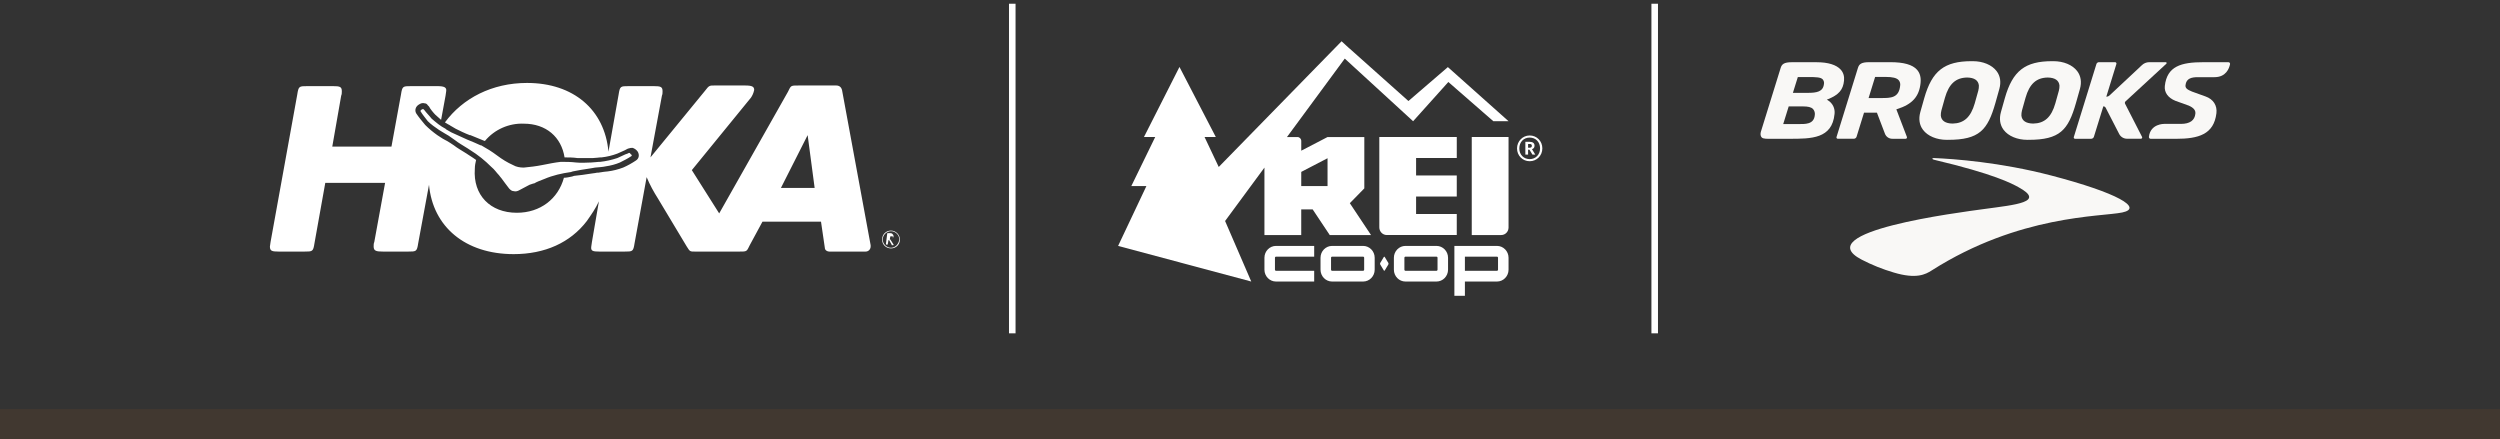 <svg width="330" height="58" viewBox="0 0 330 58" fill="none" xmlns="http://www.w3.org/2000/svg">
<rect x="0" y="0" width="330" height="58" fill="#333333" stroke="none"/>
<g clip-path="url(#clip0_23165_26170)">
<path d="M117.949 32.285C118.033 32.285 118.033 32.369 117.949 32.285C117.949 32.369 117.949 32.369 117.865 32.369H117.781C117.697 32.369 117.697 32.369 117.697 32.285L117.361 31.697H117.277L117.193 32.201C117.193 32.285 117.193 32.285 117.109 32.285H117.025C116.941 32.285 116.941 32.285 116.941 32.201L117.109 30.857C117.109 30.773 117.109 30.773 117.193 30.773H117.445C117.529 30.773 117.697 30.773 117.781 30.857C117.865 30.941 117.949 31.025 117.949 31.193C117.949 31.277 117.865 31.445 117.781 31.529C117.697 31.613 117.613 31.613 117.529 31.613L117.949 32.285ZM117.445 31.613H117.529C117.697 31.613 117.697 31.613 117.781 31.529C117.865 31.445 117.865 31.445 117.865 31.361C117.865 31.277 117.865 31.193 117.781 31.193C117.697 31.193 117.697 31.193 117.613 31.193H117.529L117.445 31.613ZM117.613 30.437C116.941 30.437 116.437 30.941 116.437 31.613C116.437 32.285 116.941 32.789 117.613 32.789C118.285 32.789 118.789 32.285 118.789 31.613C118.789 31.025 118.285 30.437 117.613 30.437ZM117.613 32.705C117.025 32.705 116.521 32.201 116.521 31.613C116.521 31.025 117.025 30.521 117.613 30.521C118.201 30.521 118.705 31.025 118.705 31.613C118.621 32.285 118.117 32.705 117.613 32.705ZM83.341 20.609C82.837 20.945 82.333 21.197 81.829 21.449C81.241 21.701 80.569 21.869 79.981 21.953C79.729 22.037 78.553 22.121 78.553 22.121C78.217 22.205 77.965 22.205 77.545 22.289C77.041 22.373 76.369 22.457 75.613 22.625L75.361 22.709C74.185 22.877 73.009 23.129 71.833 23.633C71.413 23.801 70.909 23.969 70.489 24.221H70.405L69.901 24.389C69.565 24.557 68.977 24.893 68.473 25.145C68.305 25.229 68.053 25.313 67.801 25.229C67.549 25.229 67.381 25.061 67.213 24.893C66.877 24.473 66.457 23.885 66.205 23.549C66.037 23.381 65.953 23.213 65.869 23.129C65.533 22.793 65.281 22.373 64.861 22.037C64.021 21.197 63.097 20.441 62.005 19.769L61.753 19.601C61.081 19.181 60.493 18.845 60.073 18.509L59.233 17.921C59.233 17.921 58.225 17.333 57.973 17.165C57.469 16.829 56.881 16.409 56.461 15.989C56.209 15.653 55.789 15.149 55.537 14.729C55.453 14.645 55.537 14.561 55.621 14.477C55.705 14.477 55.789 14.393 55.789 14.393H55.873C55.873 14.393 55.957 14.477 56.041 14.561C56.209 14.813 56.713 15.317 56.965 15.653C57.553 16.157 58.141 16.661 58.813 16.997L58.897 17.081C59.065 17.165 59.569 17.501 59.821 17.585C60.409 17.837 61.081 18.173 61.669 18.425C62.257 18.677 62.929 18.929 63.433 19.181H63.517C64.273 19.601 64.945 20.021 65.617 20.525C66.289 21.029 66.961 21.449 67.717 21.785C68.137 22.037 68.641 22.121 69.145 22.121C69.985 22.037 70.741 21.953 71.581 21.785C72.421 21.617 73.261 21.449 74.017 21.365H74.101C74.689 21.365 75.361 21.365 76.033 21.449C76.789 21.533 77.461 21.449 78.049 21.449C78.301 21.449 78.889 21.365 79.057 21.365H79.225C79.981 21.281 80.737 21.113 81.493 20.861C81.913 20.693 82.501 20.357 82.837 20.273L83.005 20.189H83.089C83.173 20.189 83.173 20.273 83.257 20.357C83.425 20.441 83.425 20.525 83.341 20.609ZM114.925 32.369L111.145 11.873C111.061 11.537 110.809 11.285 110.389 11.285H105.433C104.509 11.285 104.425 11.285 104.173 11.789L104.005 12.125L94.933 28.169L91.321 22.457L99.133 12.881C99.301 12.629 99.469 12.293 99.553 11.873C99.553 11.453 99.301 11.285 98.377 11.285H94.261C93.673 11.285 93.589 11.285 93.085 11.957L85.861 20.777L87.373 12.629C87.457 12.461 87.457 12.209 87.457 12.041C87.457 11.453 87.205 11.369 86.281 11.369H83.005C81.913 11.369 81.829 11.369 81.661 12.461L80.317 20.021C79.813 14.477 75.697 10.949 69.565 10.949C64.945 10.949 61.081 12.965 58.729 16.157C58.897 16.241 58.981 16.325 59.149 16.409L59.317 16.493C59.401 16.577 59.905 16.829 60.157 16.997C60.661 17.249 61.333 17.585 62.005 17.837H62.089C62.677 18.089 63.349 18.341 63.937 18.593H64.021C65.281 17.081 67.213 16.241 69.145 16.325C72.085 16.325 74.101 18.089 74.521 20.777C75.025 20.777 75.613 20.777 76.201 20.861H76.285C76.957 20.861 77.629 20.861 78.301 20.861C78.553 20.861 79.141 20.777 79.225 20.777H79.393C80.149 20.693 80.821 20.525 81.493 20.273C81.829 20.105 82.501 19.853 82.753 19.685L82.921 19.601H83.005C83.173 19.517 83.341 19.517 83.509 19.517C83.761 19.601 84.013 19.769 84.181 20.021C84.433 20.441 84.349 20.945 83.929 21.197C83.425 21.533 82.837 21.869 82.249 22.121C81.577 22.373 80.905 22.541 80.233 22.625C80.065 22.625 79.477 22.709 78.973 22.793H78.805C78.469 22.877 78.133 22.877 77.713 22.961C77.209 23.045 76.621 23.129 75.781 23.213L75.529 23.297C75.109 23.381 74.773 23.465 74.437 23.465C73.681 26.237 71.329 28.085 68.221 28.085C64.693 28.085 62.425 25.733 62.677 22.289C62.677 21.869 62.761 21.449 62.845 21.113C62.593 20.945 62.257 20.693 61.837 20.441L61.585 20.273C60.913 19.853 60.325 19.517 59.905 19.181C59.569 18.929 59.233 18.761 58.981 18.593L58.813 18.509C58.309 18.257 57.889 17.921 57.721 17.837C57.133 17.417 56.629 16.997 56.125 16.493C55.705 15.989 55.285 15.485 54.949 14.981C54.697 14.561 54.865 14.057 55.285 13.805C55.537 13.637 55.789 13.553 56.041 13.637C56.209 13.637 56.377 13.721 56.461 13.889C56.461 13.889 56.461 13.889 56.545 13.973L56.629 14.057C56.797 14.393 57.217 14.897 57.469 15.149C57.721 15.401 57.973 15.569 58.225 15.821L58.813 12.629L58.897 12.041C58.981 11.537 58.645 11.369 57.721 11.369H54.277C53.185 11.369 53.101 11.369 52.933 12.461L51.673 19.349H43.861L45.037 12.629C45.121 12.461 45.121 12.209 45.121 12.041C45.121 11.453 44.869 11.369 43.945 11.369H40.585C39.493 11.369 39.409 11.369 39.241 12.461L35.713 31.949L35.629 32.537C35.629 33.125 35.881 33.209 36.805 33.209H40.165C41.257 33.209 41.341 33.209 41.509 32.117L42.937 24.137H50.833L49.405 31.949C49.321 32.117 49.321 32.369 49.321 32.537C49.321 33.125 49.657 33.209 50.581 33.209H53.857C54.949 33.209 55.033 33.209 55.201 32.117L56.629 24.389C57.133 29.933 61.417 33.545 67.801 33.545C71.917 33.545 75.277 32.033 77.461 29.177C78.049 28.337 78.637 27.497 79.057 26.573L78.133 31.949L78.049 32.537C77.965 33.125 78.217 33.209 79.141 33.209H82.417C83.509 33.209 83.593 33.209 83.761 32.117L85.357 23.381C85.777 24.389 86.281 25.313 86.869 26.237L90.649 32.537C91.069 33.209 91.069 33.209 91.741 33.209H97.537C98.461 33.209 98.545 33.209 98.797 32.705L98.965 32.369L100.645 29.261H108.373L108.877 32.705C108.877 33.041 109.213 33.209 109.465 33.209H114.253C114.673 33.209 114.925 32.873 114.925 32.537C114.925 32.453 114.925 32.369 114.925 32.369ZM103.081 24.809L106.609 17.837L107.533 24.809H103.081Z" fill="white"/>
<line x1="133.62" y1="0.494" x2="133.62" y2="44" stroke="white" stroke-width="0.865"/>
<path d="M192.294 20.858V18.081H182.069V30.011C182.069 30.571 182.513 31.024 183.06 31.024H192.293V28.247H186.924V25.941H192.293V23.163H186.924V20.857H192.294V20.858Z" fill="white"/>
<path d="M182.784 33.917C182.752 33.865 182.7 33.865 182.668 33.917L182.189 34.715C182.158 34.767 182.158 34.854 182.189 34.908L182.668 35.705C182.7 35.758 182.752 35.758 182.784 35.705L183.263 34.908C183.294 34.855 183.294 34.768 183.263 34.715L182.784 33.917Z" fill="white"/>
<path d="M166.906 34.022V35.6C166.906 36.462 167.592 37.163 168.436 37.163H173.472V35.745H168.436C168.359 35.745 168.294 35.678 168.294 35.6V34.022C168.294 33.944 168.359 33.878 168.436 33.878H173.472V32.459H168.436C167.592 32.459 166.906 33.16 166.906 34.022Z" fill="white"/>
<path d="M179.928 32.459H175.839C174.995 32.459 174.309 33.16 174.309 34.022V35.6C174.309 36.462 174.995 37.163 175.839 37.163H179.928C180.771 37.163 181.458 36.462 181.458 35.6V34.022C181.458 33.16 180.771 32.459 179.928 32.459ZM180.069 35.6C180.069 35.678 180.004 35.745 179.928 35.745H175.839C175.762 35.745 175.697 35.678 175.697 35.6V34.022C175.697 33.944 175.762 33.878 175.839 33.878H179.928C180.004 33.878 180.069 33.944 180.069 34.022V35.6Z" fill="white"/>
<path d="M197.598 32.459H191.978V39.047H193.367V37.163H197.598C198.441 37.163 199.128 36.462 199.128 35.6V34.022C199.128 33.16 198.441 32.459 197.598 32.459ZM197.739 35.6C197.739 35.678 197.674 35.745 197.598 35.745H193.367V33.878H197.598C197.674 33.878 197.739 33.944 197.739 34.022V35.6Z" fill="white"/>
<path d="M194.27 31.025H198.159C198.694 31.025 199.128 30.582 199.128 30.036V18.081H194.271V31.025H194.27Z" fill="white"/>
<path d="M185.912 13.335L178.108 6.374L178.101 6.38L177.087 5.447L160.873 22.041L158.999 18.08H160.484L155.69 8.837L151.005 18.081H152.49L149.333 24.561L151.324 24.563L147.59 32.459L165.166 37.163L161.712 29.172L166.905 22.124V31.032H171.763V27.642H173.273L175.53 31.033H180.98L178.177 26.821L180.09 24.866V18.089H175.235L171.766 19.892V18.604C171.766 18.32 171.541 18.089 171.262 18.089H169.88L177.51 7.734L186.531 16.002L191.181 10.823L197.118 15.999H199.127L191.118 8.857L185.912 13.335ZM171.766 22.689L175.235 20.886V24.561H171.764L171.766 22.689Z" fill="white"/>
<path d="M189.612 32.459H185.523C184.679 32.459 183.993 33.16 183.993 34.022V35.6C183.993 36.462 184.679 37.163 185.523 37.163H189.612C190.456 37.163 191.142 36.462 191.142 35.6V34.022C191.142 33.16 190.456 32.459 189.612 32.459ZM189.754 35.6C189.754 35.678 189.689 35.745 189.612 35.745H185.523C185.446 35.745 185.381 35.678 185.381 35.6V34.022C185.381 33.944 185.446 33.878 185.523 33.878H189.612C189.689 33.878 189.754 33.944 189.754 34.022V35.6Z" fill="white"/>
<path d="M202.559 19.237V19.23C202.559 18.884 202.31 18.722 201.927 18.722H201.347V20.406H201.708V19.752H201.882L202.281 20.406H202.657L202.221 19.691C202.416 19.629 202.559 19.49 202.559 19.237ZM202.204 19.252C202.204 19.414 202.106 19.498 201.918 19.498H201.708V19.006H201.918C202.1 19.006 202.204 19.067 202.204 19.245V19.252Z" fill="white"/>
<path d="M201.918 17.883C200.985 17.883 200.248 18.644 200.248 19.59C200.248 20.552 200.993 21.282 201.918 21.282C202.852 21.282 203.59 20.543 203.59 19.583C203.59 18.637 202.868 17.883 201.918 17.883ZM201.918 21.005C201.151 21.005 200.549 20.436 200.549 19.59C200.549 18.752 201.121 18.16 201.918 18.16C202.716 18.16 203.288 18.745 203.288 19.583C203.288 20.421 202.694 21.005 201.918 21.005Z" fill="white"/>
<line x1="218.421" y1="0.494" x2="218.421" y2="44" stroke="white" stroke-width="0.865"/>
<path d="M255.076 20.934C255.082 20.909 255.096 20.854 255.353 20.866C257.852 20.971 264.004 21.404 270.75 23.165C279.542 25.46 282.942 27.465 280.136 28.047C277.352 28.628 266.537 28.34 254.974 35.705C254.172 36.217 252.959 36.876 249.944 35.964C248.492 35.535 247.084 34.969 245.739 34.272C238.638 30.583 258.483 28.061 261.993 27.579C266.013 27.027 270.067 26.689 266.434 24.705C265.554 24.225 263.262 22.974 255.353 21.102C255.353 21.105 255.052 21.044 255.076 20.934Z" fill="#F9F8F6"/>
<path d="M245.249 8.96C245.4 8.479 245.674 8.208 246.722 8.208H249.533C251.288 8.208 252.439 8.531 253.036 9.196C253.43 9.631 253.587 10.203 253.515 10.948C253.342 12.746 252.412 13.778 250.407 14.402L250.317 14.43L251.712 18.078C251.722 18.105 251.725 18.134 251.722 18.163C251.718 18.191 251.708 18.218 251.691 18.241C251.675 18.265 251.653 18.284 251.628 18.297C251.603 18.311 251.575 18.318 251.546 18.318H249.815C249.594 18.326 249.375 18.262 249.193 18.137C249.01 18.011 248.873 17.83 248.801 17.62L247.755 14.875H246.051L245.061 18.066C245.035 18.136 244.988 18.197 244.927 18.241C244.866 18.286 244.794 18.311 244.719 18.314H242.582C242.555 18.315 242.529 18.308 242.505 18.296C242.481 18.284 242.46 18.267 242.444 18.245C242.428 18.223 242.418 18.198 242.413 18.172C242.409 18.145 242.411 18.118 242.419 18.092L245.249 8.96ZM247.516 10.153L246.653 12.942H248.303C249.57 12.942 250.664 12.942 250.822 11.303C250.844 11.176 250.837 11.045 250.803 10.92C250.769 10.795 250.708 10.679 250.624 10.58C250.358 10.285 249.826 10.154 248.902 10.154L247.516 10.153Z" fill="#F9F8F6"/>
<path d="M267.628 18.459C266.28 18.459 265.102 17.966 264.479 17.142C263.997 16.503 263.872 15.691 264.122 14.794L264.642 12.95C265.668 9.347 267.305 8.075 270.896 8.075H271.045C272.395 8.075 273.572 8.568 274.195 9.392C274.677 10.03 274.801 10.843 274.552 11.74L274.031 13.583C273.006 17.18 271.908 18.457 267.777 18.457L267.628 18.459ZM270.301 10.233C268.79 10.258 267.889 11.082 267.369 12.906L266.904 14.568C266.844 14.796 266.817 15.03 266.824 15.266C266.903 15.942 267.423 16.292 268.371 16.312C269.882 16.286 270.786 15.462 271.306 13.638L271.77 11.976C271.831 11.749 271.858 11.514 271.851 11.279C271.772 10.602 271.252 10.252 270.304 10.233H270.301Z" fill="#F9F8F6"/>
<path d="M276.041 18.318C276.117 18.316 276.191 18.291 276.253 18.247C276.315 18.203 276.362 18.141 276.39 18.07L277.641 14.034C277.706 14.035 277.768 14.054 277.823 14.088C277.878 14.122 277.922 14.171 277.952 14.228L279.729 17.681C279.827 17.871 279.975 18.031 280.157 18.142C280.34 18.253 280.55 18.312 280.763 18.312H282.609C282.636 18.312 282.663 18.305 282.687 18.291C282.711 18.278 282.731 18.259 282.745 18.236C282.76 18.212 282.769 18.186 282.77 18.159C282.772 18.132 282.767 18.104 282.756 18.08L280.512 13.697C280.486 13.645 280.477 13.586 280.487 13.53C280.497 13.473 280.526 13.421 280.568 13.382L285.953 8.416C285.973 8.401 285.988 8.379 285.994 8.355C286.001 8.331 286 8.305 285.991 8.282C285.982 8.259 285.965 8.239 285.944 8.225C285.923 8.212 285.898 8.206 285.873 8.208H283.692C283.326 8.21 282.975 8.356 282.715 8.615L278.457 12.597C278.342 12.705 278.19 12.764 278.032 12.764L279.366 8.44C279.374 8.413 279.376 8.385 279.371 8.357C279.366 8.329 279.354 8.303 279.337 8.281C279.32 8.258 279.298 8.24 279.273 8.227C279.248 8.214 279.22 8.208 279.192 8.208H277.057C276.985 8.209 276.916 8.232 276.858 8.273C276.8 8.315 276.756 8.373 276.732 8.44L273.741 18.097C273.733 18.123 273.731 18.15 273.735 18.176C273.739 18.202 273.75 18.227 273.766 18.249C273.782 18.27 273.802 18.288 273.826 18.3C273.85 18.312 273.877 18.318 273.903 18.318H276.041Z" fill="#F9F8F6"/>
<path d="M292.316 10.186H290.143C289.33 10.186 288.575 10.316 288.485 11.26C288.448 11.651 288.747 11.841 289.351 12.09L291.141 12.736C292.157 13.096 292.69 13.92 292.567 14.945C292.232 17.748 290.193 18.323 287.233 18.323H283.889C283.855 18.323 283.822 18.316 283.792 18.302C283.761 18.289 283.734 18.269 283.712 18.243C283.69 18.218 283.673 18.189 283.664 18.157C283.654 18.125 283.652 18.091 283.656 18.058C283.856 16.314 285.672 16.354 285.672 16.354H287.873C289.059 16.354 289.704 15.898 289.79 15.001C289.833 14.559 289.567 14.233 288.926 13.945L287.152 13.307C286.174 12.907 285.665 12.194 285.757 11.349C286.043 8.736 287.916 8.21 290.845 8.21H294.153C294.185 8.21 294.217 8.217 294.246 8.231C294.275 8.245 294.301 8.265 294.321 8.289C294.341 8.314 294.356 8.343 294.363 8.374C294.371 8.406 294.372 8.438 294.365 8.47C294.26 9.002 293.856 10.186 292.316 10.186Z" fill="#F9F8F6"/>
<path d="M256.989 18.459C255.64 18.459 254.462 17.966 253.839 17.142C253.357 16.503 253.234 15.691 253.482 14.794L254.003 12.95C255.028 9.347 256.665 8.075 260.258 8.075H260.406C261.756 8.075 262.933 8.568 263.556 9.392C264.039 10.03 264.162 10.843 263.913 11.74L263.396 13.583C262.371 17.18 261.272 18.457 257.141 18.457L256.989 18.459ZM259.663 10.233C258.152 10.258 257.251 11.082 256.731 12.906L256.266 14.568C256.206 14.796 256.179 15.03 256.186 15.266C256.265 15.942 256.785 16.292 257.732 16.312C259.243 16.286 260.148 15.462 260.668 13.638L261.133 11.976C261.193 11.749 261.22 11.514 261.213 11.279C261.134 10.602 260.614 10.252 259.666 10.233H259.663Z" fill="#F9F8F6"/>
<path d="M239.801 8.214C241.299 8.214 242.395 8.55 242.972 9.187C243.32 9.57 243.469 10.06 243.412 10.64C243.296 11.848 242.724 12.512 241.304 13.089L241.139 13.155L241.29 13.243C241.592 13.427 241.835 13.695 241.99 14.013C242.144 14.332 242.203 14.689 242.16 15.04C241.844 18.32 239.103 18.32 236.198 18.32H233.852C233.339 18.32 232.755 18.353 232.558 18.152C232.269 17.855 232.442 17.369 232.442 17.369L235.048 8.964C235.199 8.482 235.472 8.213 236.521 8.213L239.801 8.214ZM237.297 16.376C238.271 16.376 239.456 16.46 239.557 15.161C239.574 15.024 239.563 14.886 239.523 14.754C239.483 14.622 239.415 14.5 239.324 14.396C239.08 14.132 238.627 14.047 238.019 14.047H236.108L235.384 16.376H237.297ZM236.662 12.258H238.583C239.818 12.258 240.64 12.115 240.761 11.095C240.782 10.988 240.779 10.878 240.752 10.773C240.725 10.667 240.675 10.569 240.606 10.485C240.349 10.196 239.775 10.169 238.644 10.169H237.314L236.662 12.258Z" fill="#F9F8F6"/>
<rect width="330" height="4" transform="translate(0 54)" fill="#FF7700" fill-opacity="0.07"/>
</g>
<defs>
<clipPath id="clip0_23165_26170">
<rect width="330" height="57.506" fill="white" transform="translate(0 0.494)"/>
</clipPath>
</defs>
</svg>
